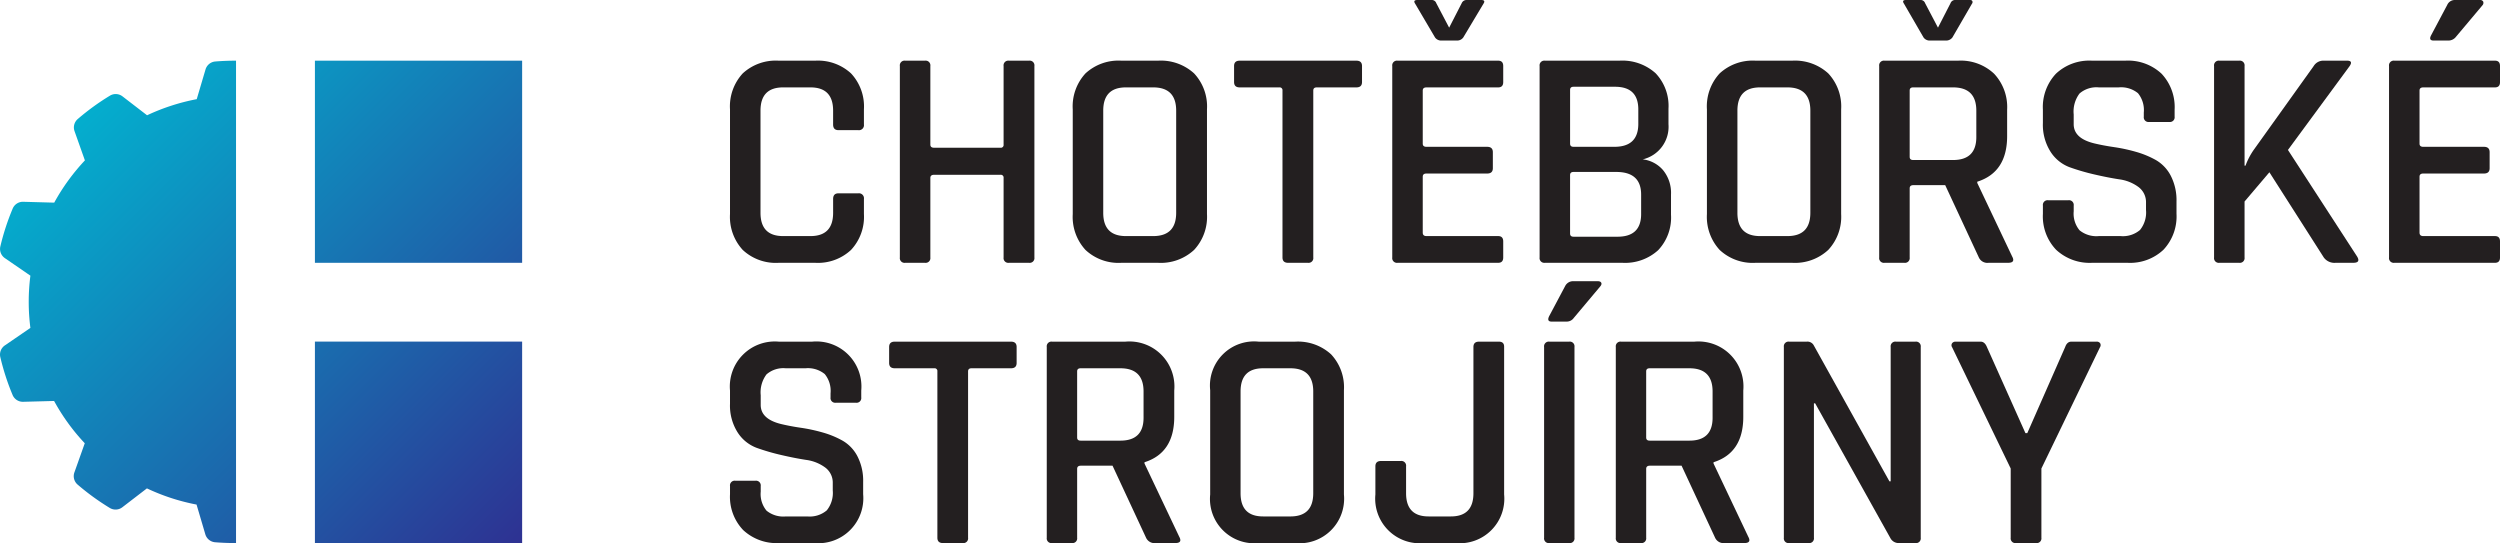 <svg xmlns="http://www.w3.org/2000/svg" xmlns:xlink="http://www.w3.org/1999/xlink" viewBox="0 0 337.139 73.236"><defs><linearGradient id="a" x1="26.069" y1="-8.559" x2="88.537" y2="53.909" gradientUnits="userSpaceOnUse"><stop offset="0" stop-color="#00b9d3"/><stop offset="1" stop-color="#2e3192"/></linearGradient><linearGradient id="b" x1="0.082" y1="15.703" x2="65.712" y2="81.333" xlink:href="#a"/><linearGradient id="c" x1="8.778" y1="11.989" x2="70.331" y2="73.541" xlink:href="#a"/></defs><path d="M109.934,35.441h-4.918a6.515,6.515,0,0,1-4.854-1.738,6.58,6.58,0,0,1-1.717-4.833V14.753a6.566,6.566,0,0,1,1.717-4.854,6.565,6.565,0,0,1,4.854-1.716h4.918a6.582,6.582,0,0,1,4.833,1.716,6.52,6.52,0,0,1,1.738,4.854v2.035a.674.674,0,0,1-.763.763h-2.671c-.481,0-.721-.254-.721-.763V14.922q0-3.137-3.053-3.137H105.61q-3.052,0-3.052,3.137V28.7q0,3.139,3.052,3.137h3.688q3.052,0,3.053-3.137V26.835c0-.509.239-.764.721-.764h2.671a.675.675,0,0,1,.763.764v2.034a6.534,6.534,0,0,1-1.738,4.833A6.531,6.531,0,0,1,109.934,35.441Z" style="fill:#231f20"/><path d="M124.742,35.441h-2.671a.637.637,0,0,1-.721-.721V8.903a.637.637,0,0,1,.721-.721h2.671a.637.637,0,0,1,.721.721V19.501c0,.283.17.423.509.423h8.945a.374.374,0,0,0,.423-.423V8.903a.637.637,0,0,1,.721-.721h2.713a.637.637,0,0,1,.721.721V34.72a.637.637,0,0,1-.721.721h-2.713a.637.637,0,0,1-.721-.721V23.995a.375.375,0,0,0-.423-.424h-8.945q-.509,0-.509.424V34.72A.637.637,0,0,1,124.742,35.441Z" style="fill:#231f20"/><path d="M156.155,35.441H151.237a6.515,6.515,0,0,1-4.854-1.738,6.58,6.58,0,0,1-1.717-4.833V14.753a6.566,6.566,0,0,1,1.717-4.854,6.565,6.565,0,0,1,4.854-1.716h4.918A6.643,6.643,0,0,1,161.03,9.898a6.522,6.522,0,0,1,1.738,4.854V28.869a6.536,6.536,0,0,1-1.738,4.833A6.592,6.592,0,0,1,156.155,35.441Zm-4.324-3.604h3.688q3.094,0,3.095-3.137V14.922q0-3.137-3.095-3.137h-3.688q-3.052,0-3.053,3.137V28.7Q148.778,31.838,151.831,31.837Z" style="fill:#231f20"/><path d="M176.384,35.441h-2.671q-.763,0-.763-.721V12.21a.376.376,0,0,0-.424-.424h-5.341q-.763,0-.763-.721V8.903q0-.721.763-.721h15.727q.763,0,.764.721v2.162q0,.721-.764.721h-5.341q-.467,0-.467.424V34.72A.637.637,0,0,1,176.384,35.441Z" style="fill:#231f20"/><path d="M202.04,35.441H188.474a.637.637,0,0,1-.72-.721V8.903a.637.637,0,0,1,.72-.721H202.04q.677,0,.678.721v2.162q0,.721-.678.721h-9.666q-.509,0-.509.424v7.164q0,.425.509.425h8.181q.763,0,.764.721V22.68q0,.721-.764.721h-8.181c-.339,0-.509.142-.509.424v7.546c0,.311.17.466.509.466H202.04q.677,0,.678.72V34.72Q202.718,35.441,202.04,35.441ZM194.409,5.469a1.014,1.014,0,0,1-.89-.423L190.848.509Q190.508,0,191.145,0h1.908a.628.628,0,0,1,.635.424L195.426,3.73,197.122.424A.708.708,0,0,1,197.801,0h1.95q.635,0,.297.509l-2.714,4.536a1.014,1.014,0,0,1-.89.423Z" style="fill:#231f20"/><path d="M207.624,34.72V8.903a.637.637,0,0,1,.721-.721h10.047a6.691,6.691,0,0,1,4.875,1.695,6.39,6.39,0,0,1,1.737,4.791v2.076a4.518,4.518,0,0,1-3.475,4.748,4.243,4.243,0,0,1,2.734,1.442,4.829,4.829,0,0,1,1.081,3.306v2.714a6.387,6.387,0,0,1-1.737,4.79,6.63,6.63,0,0,1-4.833,1.696H208.345A.637.637,0,0,1,207.624,34.72Zm4.578-14.922h5.511q3.222,0,3.221-3.095v-1.95q0-3.053-3.137-3.052h-5.595c-.312,0-.467.141-.467.423v7.249C211.736,19.656,211.89,19.798,212.202,19.798Zm0,12.124h5.934q3.179,0,3.18-3.053V26.241q0-3.051-3.35-3.052h-5.765c-.312,0-.467.141-.467.423v7.885C211.736,31.781,211.89,31.922,212.202,31.922Z" style="fill:#231f20"/><path d="M241.677,35.441h-4.918a6.514,6.514,0,0,1-4.854-1.738,6.578,6.578,0,0,1-1.717-4.833V14.753a6.564,6.564,0,0,1,1.717-4.854,6.564,6.564,0,0,1,4.854-1.716h4.918a6.64,6.64,0,0,1,4.874,1.716,6.517,6.517,0,0,1,1.738,4.854V28.869a6.532,6.532,0,0,1-1.738,4.833A6.589,6.589,0,0,1,241.677,35.441Zm-4.324-3.604h3.688q3.094,0,3.095-3.137V14.922q0-3.137-3.095-3.137h-3.688q-3.053,0-3.052,3.137V28.7Q234.3,31.838,237.352,31.837Z" style="fill:#231f20"/><path d="M256.811,35.441H254.14a.637.637,0,0,1-.721-.721V8.903a.637.637,0,0,1,.721-.721h9.92a6.561,6.561,0,0,1,4.854,1.759,6.563,6.563,0,0,1,1.759,4.853v3.562q0,4.874-4.027,6.147v.169l4.706,9.92q.465.849-.552.848h-2.627a1.262,1.262,0,0,1-1.315-.721l-4.536-9.751H258.04q-.509,0-.509.424V34.72A.637.637,0,0,1,256.811,35.441Zm3.476-29.972a1.011,1.011,0,0,1-.89-.423L256.769.509Q256.429,0,257.023,0h1.95a.63.63,0,0,1,.636.424L261.347,3.73,263.042.424A.66.66,0,0,1,263.721,0h1.95c.17,0,.276.057.318.17a.341.341,0,0,1-.063.339l-2.628,4.536a1.06,1.06,0,0,1-.933.423Zm-2.289,16.11h5.383q3.137,0,3.137-3.095V14.922q0-3.137-3.137-3.137h-5.383c-.312,0-.467.141-.467.424v8.944C257.531,21.437,257.686,21.578,257.998,21.578Z" style="fill:#231f20"/><path d="M275.497,28.827v-1.102a.637.637,0,0,1,.721-.721H278.93a.637.637,0,0,1,.721.721v.763a3.522,3.522,0,0,0,.785,2.565,3.596,3.596,0,0,0,2.607.784h2.924a3.552,3.552,0,0,0,2.628-.826,3.764,3.764,0,0,0,.806-2.693v-.975a2.538,2.538,0,0,0-1.039-2.141,5.577,5.577,0,0,0-2.565-1.018q-1.525-.233-3.349-.657a29.354,29.354,0,0,1-3.349-.976,5.233,5.233,0,0,1-2.564-2.076,6.782,6.782,0,0,1-1.039-3.901v-1.78a6.559,6.559,0,0,1,1.759-4.853A6.556,6.556,0,0,1,282.11,8.182h4.494A6.617,6.617,0,0,1,291.5,9.942a6.563,6.563,0,0,1,1.759,4.853v.933a.637.637,0,0,1-.721.721h-2.714a.637.637,0,0,1-.721-.721v-.552a3.599,3.599,0,0,0-.784-2.606,3.598,3.598,0,0,0-2.607-.785h-2.671a3.476,3.476,0,0,0-2.607.827,4.046,4.046,0,0,0-.785,2.819v1.314q0,1.909,2.756,2.586,1.228.296,2.692.509a22.405,22.405,0,0,1,2.947.636,12.268,12.268,0,0,1,2.714,1.123,5.184,5.184,0,0,1,1.992,2.12,7.217,7.217,0,0,1,.763,3.455v1.653a6.562,6.562,0,0,1-1.759,4.854,6.559,6.559,0,0,1-4.853,1.759h-4.748a6.633,6.633,0,0,1-4.875-1.759A6.514,6.514,0,0,1,275.497,28.827Z" style="fill:#231f20"/><path d="M301.971,35.441H299.3a.637.637,0,0,1-.721-.721V8.903a.637.637,0,0,1,.721-.721h2.671a.637.637,0,0,1,.721.721V22.341h.127a9.401,9.401,0,0,1,1.102-2.12l8.097-11.319a1.516,1.516,0,0,1,1.357-.721h3.137q.89,0,.296.805l-8.267,11.234,9.326,14.371q.509.849-.509.848h-2.373a1.769,1.769,0,0,1-1.611-.721L306.04,23.231l-3.349,3.943V34.72A.637.637,0,0,1,301.971,35.441Z" style="fill:#231f20"/><path d="M336.461,35.441H322.896a.637.637,0,0,1-.721-.721V8.903a.637.637,0,0,1,.721-.721h13.566q.677,0,.678.721v2.162q0,.721-.678.721h-9.666q-.509,0-.509.424v7.164q0,.425.509.425h8.181q.763,0,.764.721V22.68q0,.721-.764.721h-8.181c-.339,0-.509.142-.509.424v7.546c0,.311.17.466.509.466h9.666q.677,0,.678.72V34.72Q337.14,35.441,336.461,35.441ZM331.077,0h3.349a.451.451,0,0,1,.446.212.488.488,0,0,1-.106.509L331.204,4.96a1.285,1.285,0,0,1-1.018.509h-1.992q-.721,0-.339-.721l2.162-4.07A1.116,1.116,0,0,1,331.077,0Z" style="fill:#231f20"/><path d="M98.446,66.645v-1.098a.634.634,0,0,1,.719-.718h2.703a.635.635,0,0,1,.719.718v.76a3.512,3.512,0,0,0,.781,2.556,3.58,3.58,0,0,0,2.598.781H108.88a3.539,3.539,0,0,0,2.619-.823,3.75,3.75,0,0,0,.803-2.683v-.971a2.531,2.531,0,0,0-1.035-2.133,5.561,5.561,0,0,0-2.556-1.014q-1.521-.233-3.337-.655a29.242,29.242,0,0,1-3.338-.972,5.223,5.223,0,0,1-2.556-2.069,6.762,6.762,0,0,1-1.035-3.887V52.663a6.069,6.069,0,0,1,6.59-6.589h4.478a6.075,6.075,0,0,1,6.632,6.589v.93a.635.635,0,0,1-.719.718h-2.704a.634.634,0,0,1-.718-.718v-.55a3.582,3.582,0,0,0-.782-2.597,3.583,3.583,0,0,0-2.598-.782H105.965a3.462,3.462,0,0,0-2.598.824,4.035,4.035,0,0,0-.781,2.809v1.309q0,1.902,2.746,2.577,1.225.295,2.683.507a22.336,22.336,0,0,1,2.936.634,12.206,12.206,0,0,1,2.704,1.119,5.163,5.163,0,0,1,1.986,2.112,7.19,7.19,0,0,1,.76,3.443v1.647a6.069,6.069,0,0,1-6.59,6.59h-4.731a6.607,6.607,0,0,1-4.858-1.753A6.491,6.491,0,0,1,98.446,66.645Z" style="fill:#231f20"/><path d="M129.832,73.236H127.171q-.76,0-.76-.718V50.087a.374.374,0,0,0-.423-.423h-5.323q-.76,0-.76-.718V46.791q0-.719.76-.718h15.672q.76,0,.76.718v2.154q0,.719-.76.718h-5.322c-.31,0-.465.141-.465.423V72.518A.635.635,0,0,1,129.832,73.236Z" style="fill:#231f20"/><path d="M144.541,73.236h-2.662a.634.634,0,0,1-.718-.718V46.791a.634.634,0,0,1,.718-.718h9.885a6.069,6.069,0,0,1,6.59,6.589v3.549q0,4.857-4.013,6.125v.168l4.689,9.886q.464.846-.549.845h-2.619a1.256,1.256,0,0,1-1.31-.718l-4.52-9.716h-4.266q-.507,0-.507.423v9.293A.635.635,0,0,1,144.541,73.236Zm1.183-13.814h5.365q3.125,0,3.126-3.084V52.79q0-3.126-3.126-3.126h-5.365q-.465,0-.465.423v8.912Q145.259,59.422,145.723,59.422Z" style="fill:#231f20"/><path d="M174.648,73.236h-4.9A5.98,5.98,0,0,1,163.2,66.687V52.621a5.954,5.954,0,0,1,6.548-6.547h4.9a6.617,6.617,0,0,1,4.857,1.71,6.494,6.494,0,0,1,1.732,4.837V66.687a6.012,6.012,0,0,1-6.589,6.548Zm-4.309-3.591h3.675q3.083,0,3.084-3.126V52.79q0-3.126-3.084-3.126h-3.675q-3.042,0-3.041,3.126V66.518Q167.298,69.646,170.339,69.644Z" style="fill:#231f20"/><path d="M199.461,46.073h2.661q.719,0,.718.676v19.938a6.006,6.006,0,0,1-6.547,6.548h-4.224a6.012,6.012,0,0,1-6.59-6.548V62.886q0-.719.761-.718H188.9a.635.635,0,0,1,.718.718v3.632q0,3.128,3.041,3.126h2.999q3.042,0,3.042-3.126V46.791Q198.701,46.073,199.461,46.073Z" style="fill:#231f20"/><path d="M212.327,46.791V72.518a.634.634,0,0,1-.718.718h-2.661a.634.634,0,0,1-.718-.718V46.791a.634.634,0,0,1,.718-.718h2.661A.634.634,0,0,1,212.327,46.791Zm-.169-8.871h3.295c.253,0,.415.071.486.211q.105.213-.148.507l-3.548,4.224a1.167,1.167,0,0,1-.972.507h-2.027q-.676,0-.338-.718l2.154-4.055A1.198,1.198,0,0,1,212.158,37.92Z" style="fill:#231f20"/><path d="M221.279,73.236h-2.661a.634.634,0,0,1-.718-.718V46.791a.634.634,0,0,1,.718-.718h9.884a6.069,6.069,0,0,1,6.59,6.589v3.549q0,4.857-4.013,6.125v.168l4.689,9.886q.464.846-.55.845H232.6a1.258,1.258,0,0,1-1.31-.718l-4.52-9.716h-4.266q-.507,0-.507.423v9.293A.635.635,0,0,1,221.279,73.236Zm1.183-13.814h5.364q3.126,0,3.126-3.084V52.79q0-3.126-3.126-3.126h-5.364c-.311,0-.465.141-.465.423v8.912C221.997,59.281,222.151,59.422,222.462,59.422Z" style="fill:#231f20"/><path d="M243.9,73.236h-2.619a.634.634,0,0,1-.718-.718V46.791a.634.634,0,0,1,.718-.718h2.365a.966.966,0,0,1,.93.464l10.223,18.376h.169V46.791a.634.634,0,0,1,.718-.718h2.619a.635.635,0,0,1,.718.718V72.518a.635.635,0,0,1-.718.718h-2.281a1.257,1.257,0,0,1-1.098-.676L244.787,54.395h-.169V72.518A.635.635,0,0,1,243.9,73.236Z" style="fill:#231f20"/><path d="M274.576,73.236h-2.703a.635.635,0,0,1-.719-.718V63.181l-7.899-16.348a.482.482,0,0,1,0-.549.563.563,0,0,1,.465-.211h3.379q.549,0,.845.718L273.14,58.408h.253l5.111-11.617q.254-.719.845-.718h3.38a.55.55,0,0,1,.485.211.517.517,0,0,1-.021.549l-7.899,16.348v9.336A.635.635,0,0,1,274.576,73.236Z" style="fill:#231f20"/><rect x="42.468" y="8.182" width="27.945" height="27.259" style="fill:url(#a)"/><path d="M27.715,9.37l-1.184,4.003a28.149,28.149,0,0,0-6.698,2.173l-3.31-2.547a1.502,1.502,0,0,0-1.684-.106,32.272,32.272,0,0,0-4.367,3.17,1.497,1.497,0,0,0-.418,1.632L11.449,21.63a27.896,27.896,0,0,0-4.137,5.697L3.14,27.212a1.498,1.498,0,0,0-1.424.902A32.617,32.617,0,0,0,.043,33.245a1.5,1.5,0,0,0,.62,1.57L4.1,37.176A27.616,27.616,0,0,0,4.099,44.22l-3.44,2.358a1.494,1.494,0,0,0-.621,1.565q.304,1.296.72,2.586.423,1.308.947,2.553a1.495,1.495,0,0,0,1.422.902l4.168-.111a27.617,27.617,0,0,0,4.136,5.701l-1.397,3.93a1.5,1.5,0,0,0,.42,1.635,32.614,32.614,0,0,0,4.367,3.17,1.498,1.498,0,0,0,1.682-.106l3.31-2.542a27.91,27.91,0,0,0,6.693,2.183l1.181,4.003a1.499,1.499,0,0,0,1.3,1.077q1.412.117,2.843.109V8.184q-1.401-.006-2.814.11A1.503,1.503,0,0,0,27.715,9.37Z" style="fill:url(#b)"/><rect x="42.468" y="46.066" width="27.945" height="27.171" style="fill:url(#c)"/></svg>